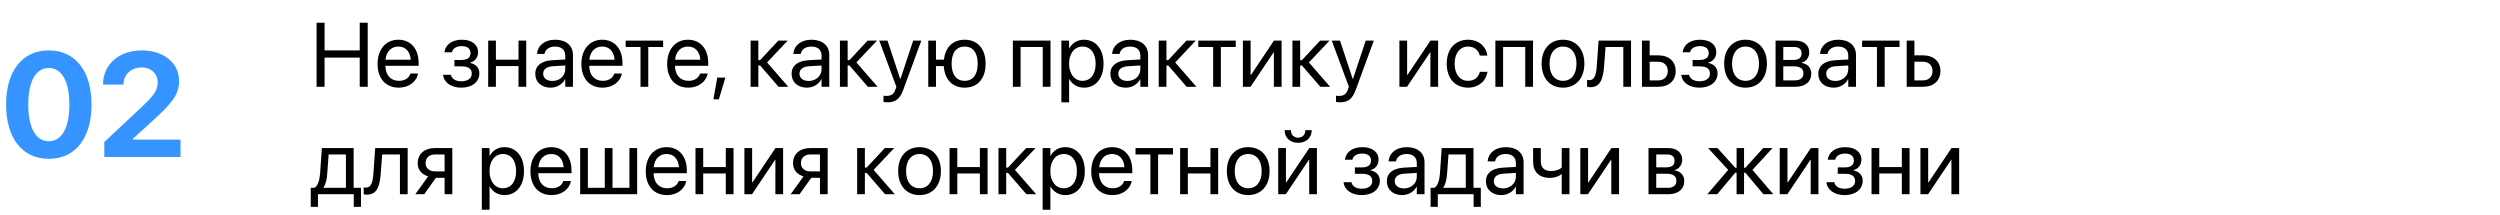 <?xml version="1.0" encoding="UTF-8"?> <svg xmlns="http://www.w3.org/2000/svg" width="605" height="52" viewBox="0 0 605 52" fill="none"> <path d="M76.611 21H78.545V13.942H87.053V21H88.986V5.499H87.053V12.202H78.545V5.499H76.611V21ZM96.517 21.215C98.955 21.215 100.781 19.754 101.146 17.906L101.168 17.799H99.331L99.299 17.895C98.977 18.852 97.978 19.561 96.56 19.561C94.572 19.561 93.305 18.218 93.262 15.919H101.308V15.231C101.308 11.88 99.449 9.613 96.398 9.613C93.348 9.613 91.371 11.987 91.371 15.446V15.457C91.371 18.97 93.305 21.215 96.517 21.215ZM96.388 11.268C98.02 11.268 99.224 12.288 99.406 14.458H93.294C93.498 12.374 94.766 11.268 96.388 11.268ZM111.642 21.215C114.252 21.215 116.003 19.818 116.003 17.745V17.724C116.003 16.435 115.208 15.543 113.769 15.231V15.146C114.907 14.888 115.691 13.889 115.691 12.696V12.675C115.691 10.784 114.198 9.613 111.76 9.613C109.439 9.613 107.817 10.773 107.56 12.578L107.549 12.653H109.364L109.375 12.6C109.547 11.729 110.481 11.16 111.76 11.16C113.081 11.16 113.865 11.783 113.865 12.825V12.847C113.865 13.953 113.124 14.512 111.642 14.512H109.966V16.059H111.642C113.35 16.059 114.166 16.617 114.166 17.81V17.831C114.166 18.959 113.188 19.668 111.642 19.668C110.31 19.668 109.418 19.142 109.149 18.207L109.117 18.1H107.227L107.237 18.186C107.463 20.012 109.214 21.215 111.642 21.215ZM125.478 21H127.347V9.828H125.478V14.437H120.01V9.828H118.141V21H120.01V15.983H125.478V21ZM133.255 21.215C134.748 21.215 136.091 20.409 136.746 19.185H136.789V21H138.658V13.276C138.658 11.042 137.004 9.613 134.361 9.613C131.729 9.613 130.129 11.096 129.968 12.933L129.957 13.051H131.762L131.783 12.954C131.998 11.955 132.9 11.268 134.34 11.268C135.897 11.268 136.789 12.095 136.789 13.459V14.394L133.588 14.576C131.021 14.727 129.538 15.919 129.538 17.82V17.842C129.538 19.872 131.031 21.215 133.255 21.215ZM131.45 17.842V17.82C131.45 16.778 132.31 16.112 133.803 16.026L136.789 15.844V16.757C136.789 18.379 135.436 19.593 133.674 19.593C132.331 19.593 131.45 18.916 131.45 17.842ZM145.845 21.215C148.283 21.215 150.109 19.754 150.475 17.906L150.496 17.799H148.659L148.627 17.895C148.305 18.852 147.306 19.561 145.888 19.561C143.9 19.561 142.633 18.218 142.59 15.919H150.636V15.231C150.636 11.88 148.777 9.613 145.727 9.613C142.676 9.613 140.699 11.987 140.699 15.446V15.457C140.699 18.97 142.633 21.215 145.845 21.215ZM145.716 11.268C147.349 11.268 148.552 12.288 148.734 14.458H142.622C142.826 12.374 144.094 11.268 145.716 11.268ZM160.476 9.828H151.409V11.375H155.008V21H156.877V11.375H160.476V9.828ZM166.599 21.215C169.037 21.215 170.863 19.754 171.229 17.906L171.25 17.799H169.413L169.381 17.895C169.059 18.852 168.06 19.561 166.642 19.561C164.654 19.561 163.387 18.218 163.344 15.919H171.39V15.231C171.39 11.88 169.531 9.613 166.48 9.613C163.43 9.613 161.453 11.987 161.453 15.446V15.457C161.453 18.97 163.387 21.215 166.599 21.215ZM166.47 11.268C168.103 11.268 169.306 12.288 169.488 14.458H163.376C163.58 12.374 164.848 11.268 166.47 11.268ZM172.636 24.04H173.968L175.536 18.787H173.581L172.636 24.04ZM183.947 15.844L188.405 21H190.769L185.634 15.113L190.618 9.828H188.352L183.947 14.555H183.518V9.828H181.648V21H183.518V15.844H183.947ZM195.28 21.215C196.773 21.215 198.116 20.409 198.771 19.185H198.814V21H200.684V13.276C200.684 11.042 199.029 9.613 196.387 9.613C193.755 9.613 192.154 11.096 191.993 12.933L191.982 13.051H193.787L193.809 12.954C194.023 11.955 194.926 11.268 196.365 11.268C197.923 11.268 198.814 12.095 198.814 13.459V14.394L195.613 14.576C193.046 14.727 191.563 15.919 191.563 17.82V17.842C191.563 19.872 193.057 21.215 195.28 21.215ZM193.476 17.842V17.82C193.476 16.778 194.335 16.112 195.828 16.026L198.814 15.844V16.757C198.814 18.379 197.461 19.593 195.699 19.593C194.356 19.593 193.476 18.916 193.476 17.842ZM205.561 15.844L210.019 21H212.382L207.247 15.113L212.231 9.828H209.965L205.561 14.555H205.131V9.828H203.262V21H205.131V15.844H205.561ZM214.81 24.76C216.829 24.76 217.807 23.836 218.602 21.698L222.963 9.828H220.997L217.903 19.131H217.86L214.777 9.828H212.779L216.926 21.011L216.7 21.645C216.249 22.912 215.594 23.213 214.412 23.213C214.187 23.213 213.972 23.181 213.811 23.148V24.674C214.047 24.717 214.444 24.76 214.81 24.76ZM224.639 21H226.508V15.983H228.388C228.603 19.238 230.482 21.215 233.447 21.215C236.584 21.215 238.518 19.013 238.518 15.425V15.403C238.518 11.805 236.584 9.613 233.447 9.613C230.611 9.613 228.764 11.418 228.431 14.437H226.508V9.828H224.639V21ZM233.447 19.561C231.428 19.561 230.289 18.046 230.289 15.425V15.403C230.289 12.771 231.428 11.268 233.447 11.268C235.467 11.268 236.605 12.771 236.605 15.403V15.425C236.605 18.046 235.467 19.561 233.447 19.561ZM245.113 21H246.982V11.375H252.343V21H254.223V9.828H245.113V21ZM256.854 24.76H258.724V19.131H258.767C259.465 20.42 260.765 21.215 262.344 21.215C265.147 21.215 267.06 18.948 267.06 15.425V15.414C267.06 11.891 265.169 9.613 262.312 9.613C260.711 9.613 259.465 10.419 258.767 11.719H258.724V9.828H256.854V24.76ZM261.946 19.561C260.066 19.561 258.713 17.917 258.713 15.425V15.414C258.713 12.911 260.056 11.268 261.946 11.268C263.923 11.268 265.147 12.847 265.147 15.414V15.425C265.147 17.971 263.923 19.561 261.946 19.561ZM272.431 21.215C273.924 21.215 275.267 20.409 275.922 19.185H275.965V21H277.834V13.276C277.834 11.042 276.18 9.613 273.537 9.613C270.905 9.613 269.305 11.096 269.144 12.933L269.133 13.051H270.938L270.959 12.954C271.174 11.955 272.076 11.268 273.516 11.268C275.073 11.268 275.965 12.095 275.965 13.459V14.394L272.764 14.576C270.196 14.727 268.714 15.919 268.714 17.82V17.842C268.714 19.872 270.207 21.215 272.431 21.215ZM270.626 17.842V17.82C270.626 16.778 271.485 16.112 272.979 16.026L275.965 15.844V16.757C275.965 18.379 274.611 19.593 272.85 19.593C271.507 19.593 270.626 18.916 270.626 17.842ZM282.711 15.844L287.169 21H289.532L284.397 15.113L289.382 9.828H287.115L282.711 14.555H282.281V9.828H280.412V21H282.281V15.844H282.711ZM299.05 9.828H289.983V11.375H293.582V21H295.451V11.375H299.05V9.828ZM300.779 21H302.627L308.191 12.696H308.277V21H310.146V9.828H308.299L302.734 18.132H302.648V9.828H300.779V21ZM315.066 15.844L319.524 21H321.888L316.753 15.113L321.737 9.828H319.471L315.066 14.555H314.637V9.828H312.768V21H314.637V15.844H315.066ZM324.315 24.76C326.335 24.76 327.312 23.836 328.107 21.698L332.469 9.828H330.503L327.409 19.131H327.366L324.283 9.828H322.285L326.432 21.011L326.206 21.645C325.755 22.912 325.1 23.213 323.918 23.213C323.692 23.213 323.478 23.181 323.316 23.148V24.674C323.553 24.717 323.95 24.76 324.315 24.76ZM338.656 21H340.504L346.068 12.696H346.154V21H348.023V9.828H346.176L340.611 18.132H340.525V9.828H338.656V21ZM355.285 21.215C357.81 21.215 359.646 19.571 359.947 17.444L359.958 17.369H358.121L358.1 17.455C357.788 18.701 356.811 19.561 355.285 19.561C353.352 19.561 352.02 18.024 352.02 15.425V15.414C352.02 12.879 353.319 11.268 355.264 11.268C356.907 11.268 357.81 12.256 358.089 13.373L358.11 13.459H359.937L359.926 13.373C359.689 11.461 358.046 9.613 355.264 9.613C352.159 9.613 350.107 11.869 350.107 15.393V15.403C350.107 18.959 352.116 21.215 355.285 21.215ZM361.881 21H363.75V11.375H369.11V21H370.99V9.828H361.881V21ZM378.252 21.215C381.335 21.215 383.419 18.98 383.419 15.414V15.393C383.419 11.826 381.324 9.613 378.241 9.613C375.158 9.613 373.074 11.837 373.074 15.393V15.414C373.074 18.97 375.147 21.215 378.252 21.215ZM378.263 19.561C376.286 19.561 374.986 18.046 374.986 15.414V15.393C374.986 12.782 376.297 11.268 378.241 11.268C380.218 11.268 381.507 12.771 381.507 15.393V15.414C381.507 18.035 380.229 19.561 378.263 19.561ZM388.188 16.08L388.543 11.375H392.84V21H394.709V9.828H386.856L386.416 16.037C386.266 18.089 385.857 19.389 384.665 19.389C384.375 19.389 384.171 19.346 384.074 19.314V21C384.225 21.054 384.504 21.107 384.858 21.107C387.232 21.107 387.952 19.163 388.188 16.08ZM397.352 21H401.315C403.872 21 405.516 19.528 405.516 17.208V17.186C405.516 14.866 403.872 13.395 401.315 13.395H399.221V9.828H397.352V21ZM401.283 14.941C402.701 14.941 403.604 15.822 403.604 17.186V17.208C403.604 18.561 402.712 19.453 401.283 19.453H399.221V14.941H401.283ZM411.284 21.215C413.895 21.215 415.646 19.818 415.646 17.745V17.724C415.646 16.435 414.851 15.543 413.411 15.231V15.146C414.55 14.888 415.334 13.889 415.334 12.696V12.675C415.334 10.784 413.841 9.613 411.402 9.613C409.082 9.613 407.46 10.773 407.202 12.578L407.191 12.653H409.007L409.018 12.6C409.189 11.729 410.124 11.16 411.402 11.16C412.724 11.16 413.508 11.783 413.508 12.825V12.847C413.508 13.953 412.767 14.512 411.284 14.512H409.608V16.059H411.284C412.992 16.059 413.809 16.617 413.809 17.81V17.831C413.809 18.959 412.831 19.668 411.284 19.668C409.952 19.668 409.061 19.142 408.792 18.207L408.76 18.1H406.869L406.88 18.186C407.105 20.012 408.856 21.215 411.284 21.215ZM422.424 21.215C425.507 21.215 427.591 18.98 427.591 15.414V15.393C427.591 11.826 425.496 9.613 422.413 9.613C419.33 9.613 417.246 11.837 417.246 15.393V15.414C417.246 18.97 419.319 21.215 422.424 21.215ZM422.435 19.561C420.458 19.561 419.158 18.046 419.158 15.414V15.393C419.158 12.782 420.469 11.268 422.413 11.268C424.39 11.268 425.679 12.771 425.679 15.393V15.414C425.679 18.035 424.4 19.561 422.435 19.561ZM429.686 21H434.498C436.872 21 438.333 19.765 438.333 17.799V17.777C438.333 16.413 437.409 15.425 436.002 15.231V15.146C437.033 14.931 437.839 13.878 437.839 12.729V12.707C437.839 10.935 436.561 9.828 434.466 9.828H429.686V21ZM431.555 14.501V11.375H434.187C435.357 11.375 435.98 11.901 435.98 12.9V12.922C435.98 13.996 435.314 14.501 433.907 14.501H431.555ZM431.555 19.453V16.048H434.004C435.637 16.048 436.421 16.585 436.421 17.734V17.756C436.421 18.873 435.69 19.453 434.337 19.453H431.555ZM443.747 21.215C445.24 21.215 446.583 20.409 447.238 19.185H447.281V21H449.15V13.276C449.15 11.042 447.496 9.613 444.854 9.613C442.222 9.613 440.621 11.096 440.46 12.933L440.449 13.051H442.254L442.275 12.954C442.49 11.955 443.393 11.268 444.832 11.268C446.39 11.268 447.281 12.095 447.281 13.459V14.394L444.08 14.576C441.513 14.727 440.03 15.919 440.03 17.82V17.842C440.03 19.872 441.523 21.215 443.747 21.215ZM441.942 17.842V17.82C441.942 16.778 442.802 16.112 444.295 16.026L447.281 15.844V16.757C447.281 18.379 445.928 19.593 444.166 19.593C442.823 19.593 441.942 18.916 441.942 17.842ZM459.688 9.828H450.622V11.375H454.221V21H456.09V11.375H459.688V9.828ZM461.418 21H465.382C467.938 21 469.582 19.528 469.582 17.208V17.186C469.582 14.866 467.938 13.395 465.382 13.395H463.287V9.828H461.418V21ZM465.35 14.941C466.768 14.941 467.67 15.822 467.67 17.186V17.208C467.67 18.561 466.778 19.453 465.35 19.453H463.287V14.941H465.35ZM76.944 50.062V47H85.613V50.062H87.353V45.453H85.581V35.828H77.89L77.46 42.026C77.353 43.53 76.955 44.916 76.139 45.453H75.204V50.062H76.944ZM83.712 45.453H78.244V45.41C78.803 44.69 79.093 43.477 79.189 42.069L79.533 37.375H83.712V45.453ZM92.134 42.08L92.488 37.375H96.785V47H98.654V35.828H90.802L90.361 42.037C90.211 44.089 89.803 45.389 88.61 45.389C88.32 45.389 88.116 45.346 88.019 45.313V47C88.17 47.054 88.449 47.107 88.804 47.107C91.178 47.107 91.897 45.163 92.134 42.08ZM107.592 47H109.461V35.828H105.304C102.736 35.828 101.082 37.235 101.082 39.523V39.545C101.082 41.07 102.038 42.23 103.617 42.682L100.502 47H102.661L105.497 43.025H107.592V47ZM105.314 41.478C103.875 41.478 102.994 40.662 102.994 39.513V39.491C102.994 38.159 103.864 37.375 105.314 37.375H107.592V41.478H105.314ZM116.604 50.76H118.474V45.131H118.517C119.215 46.42 120.515 47.215 122.094 47.215C124.897 47.215 126.81 44.948 126.81 41.425V41.414C126.81 37.891 124.919 35.613 122.062 35.613C120.461 35.613 119.215 36.419 118.517 37.719H118.474V35.828H116.604V50.76ZM121.696 45.56C119.816 45.56 118.463 43.917 118.463 41.425V41.414C118.463 38.911 119.806 37.268 121.696 37.268C123.673 37.268 124.897 38.847 124.897 41.414V41.425C124.897 43.971 123.673 45.56 121.696 45.56ZM133.513 47.215C135.951 47.215 137.777 45.754 138.143 43.906L138.164 43.799H136.327L136.295 43.895C135.973 44.852 134.974 45.56 133.556 45.56C131.568 45.56 130.301 44.218 130.258 41.919H138.304V41.231C138.304 37.88 136.445 35.613 133.395 35.613C130.344 35.613 128.367 37.987 128.367 41.446V41.457C128.367 44.97 130.301 47.215 133.513 47.215ZM133.384 37.268C135.017 37.268 136.22 38.288 136.402 40.458H130.29C130.494 38.374 131.762 37.268 133.384 37.268ZM140.398 47H154.191V35.828H152.322V45.453H148.229V35.828H146.36V45.453H142.268V35.828H140.398V47ZM161.421 47.215C163.859 47.215 165.686 45.754 166.051 43.906L166.072 43.799H164.235L164.203 43.895C163.881 44.852 162.882 45.56 161.464 45.56C159.477 45.56 158.209 44.218 158.166 41.919H166.212V41.231C166.212 37.88 164.354 35.613 161.303 35.613C158.252 35.613 156.275 37.987 156.275 41.446V41.457C156.275 44.97 158.209 47.215 161.421 47.215ZM161.292 37.268C162.925 37.268 164.128 38.288 164.311 40.458H158.198C158.402 38.374 159.67 37.268 161.292 37.268ZM175.644 47H177.513V35.828H175.644V40.437H170.176V35.828H168.307V47H170.176V41.983H175.644V47ZM180.145 47H181.992L187.557 38.696H187.643V47H189.512V35.828H187.664L182.1 44.132H182.014V35.828H180.145V47ZM198.428 47H200.297V35.828H196.14C193.572 35.828 191.918 37.235 191.918 39.523V39.545C191.918 41.07 192.874 42.23 194.453 42.682L191.338 47H193.497L196.333 43.025H198.428V47ZM196.15 41.478C194.711 41.478 193.83 40.662 193.83 39.513V39.491C193.83 38.159 194.7 37.375 196.15 37.375H198.428V41.478H196.15ZM209.729 41.844L214.187 47H216.55L211.415 41.113L216.399 35.828H214.133L209.729 40.555H209.299V35.828H207.43V47H209.299V41.844H209.729ZM222.533 47.215C225.616 47.215 227.7 44.98 227.7 41.414V41.393C227.7 37.826 225.605 35.613 222.522 35.613C219.439 35.613 217.355 37.837 217.355 41.393V41.414C217.355 44.97 219.429 47.215 222.533 47.215ZM222.544 45.56C220.567 45.56 219.268 44.046 219.268 41.414V41.393C219.268 38.782 220.578 37.268 222.522 37.268C224.499 37.268 225.788 38.772 225.788 41.393V41.414C225.788 44.035 224.51 45.56 222.544 45.56ZM237.132 47H239.001V35.828H237.132V40.437H231.664V35.828H229.795V47H231.664V41.983H237.132V47ZM243.932 41.844L248.39 47H250.753L245.618 41.113L250.603 35.828H248.336L243.932 40.555H243.502V35.828H241.633V47H243.502V41.844H243.932ZM252.321 50.76H254.19V45.131H254.233C254.932 46.42 256.231 47.215 257.811 47.215C260.614 47.215 262.526 44.948 262.526 41.425V41.414C262.526 37.891 260.636 35.613 257.778 35.613C256.178 35.613 254.932 36.419 254.233 37.719H254.19V35.828H252.321V50.76ZM257.413 45.56C255.533 45.56 254.18 43.917 254.18 41.425V41.414C254.18 38.911 255.522 37.268 257.413 37.268C259.39 37.268 260.614 38.847 260.614 41.414V41.425C260.614 43.971 259.39 45.56 257.413 45.56ZM269.229 47.215C271.668 47.215 273.494 45.754 273.859 43.906L273.881 43.799H272.044L272.012 43.895C271.689 44.852 270.69 45.56 269.272 45.56C267.285 45.56 266.018 44.218 265.975 41.919H274.021V41.231C274.021 37.88 272.162 35.613 269.111 35.613C266.061 35.613 264.084 37.987 264.084 41.446V41.457C264.084 44.97 266.018 47.215 269.229 47.215ZM269.101 37.268C270.733 37.268 271.937 38.288 272.119 40.458H266.007C266.211 38.374 267.479 37.268 269.101 37.268ZM283.86 35.828H274.794V37.375H278.393V47H280.262V37.375H283.86V35.828ZM292.927 47H294.796V35.828H292.927V40.437H287.459V35.828H285.59V47H287.459V41.983H292.927V47ZM302.068 47.215C305.151 47.215 307.235 44.98 307.235 41.414V41.393C307.235 37.826 305.141 35.613 302.058 35.613C298.975 35.613 296.891 37.837 296.891 41.393V41.414C296.891 44.97 298.964 47.215 302.068 47.215ZM302.079 45.56C300.103 45.56 298.803 44.046 298.803 41.414V41.393C298.803 38.782 300.113 37.268 302.058 37.268C304.034 37.268 305.323 38.772 305.323 41.393V41.414C305.323 44.035 304.045 45.56 302.079 45.56ZM314.143 34.56C316.216 34.56 317.43 33.218 317.43 31.52V31.488H315.894V31.542C315.894 32.498 315.271 33.315 314.153 33.315C312.993 33.315 312.413 32.498 312.413 31.542V31.488H310.877V31.52C310.877 33.218 312.091 34.56 314.143 34.56ZM309.33 47H311.178L316.742 38.696H316.828V47H318.697V35.828H316.85L311.285 44.132H311.199V35.828H309.33V47ZM329.558 47.215C332.168 47.215 333.919 45.818 333.919 43.745V43.724C333.919 42.435 333.124 41.543 331.685 41.231V41.145C332.823 40.888 333.607 39.889 333.607 38.696V38.675C333.607 36.784 332.114 35.613 329.676 35.613C327.355 35.613 325.733 36.773 325.476 38.578L325.465 38.653H327.28L327.291 38.6C327.463 37.73 328.397 37.16 329.676 37.16C330.997 37.16 331.781 37.783 331.781 38.825V38.847C331.781 39.953 331.04 40.512 329.558 40.512H327.882V42.059H329.558C331.266 42.059 332.082 42.617 332.082 43.81V43.831C332.082 44.959 331.104 45.668 329.558 45.668C328.226 45.668 327.334 45.142 327.065 44.207L327.033 44.1H325.143L325.153 44.185C325.379 46.012 327.13 47.215 329.558 47.215ZM339.333 47.215C340.826 47.215 342.169 46.409 342.824 45.185H342.867V47H344.736V39.276C344.736 37.042 343.082 35.613 340.439 35.613C337.808 35.613 336.207 37.096 336.046 38.933L336.035 39.051H337.84L337.861 38.954C338.076 37.955 338.979 37.268 340.418 37.268C341.976 37.268 342.867 38.095 342.867 39.459V40.394L339.666 40.576C337.099 40.727 335.616 41.919 335.616 43.82V43.842C335.616 45.872 337.109 47.215 339.333 47.215ZM337.528 43.842V43.82C337.528 42.778 338.388 42.112 339.881 42.026L342.867 41.844V42.757C342.867 44.379 341.514 45.593 339.752 45.593C338.409 45.593 337.528 44.916 337.528 43.842ZM347.948 50.062V47H356.617V50.062H358.357V45.453H356.585V35.828H348.894L348.464 42.026C348.356 43.53 347.959 44.916 347.143 45.453H346.208V50.062H347.948ZM354.716 45.453H349.248V45.41C349.807 44.69 350.097 43.477 350.193 42.069L350.537 37.375H354.716V45.453ZM363.31 47.215C364.803 47.215 366.146 46.409 366.801 45.185H366.844V47H368.713V39.276C368.713 37.042 367.059 35.613 364.416 35.613C361.784 35.613 360.184 37.096 360.022 38.933L360.012 39.051H361.816L361.838 38.954C362.053 37.955 362.955 37.268 364.395 37.268C365.952 37.268 366.844 38.095 366.844 39.459V40.394L363.643 40.576C361.075 40.727 359.593 41.919 359.593 43.82V43.842C359.593 45.872 361.086 47.215 363.31 47.215ZM361.505 43.842V43.82C361.505 42.778 362.364 42.112 363.857 42.026L366.844 41.844V42.757C366.844 44.379 365.49 45.593 363.729 45.593C362.386 45.593 361.505 44.916 361.505 43.842ZM379.81 47V35.828H377.94V40.533C377.425 41.049 376.426 41.393 375.438 41.393C373.729 41.393 372.881 40.608 372.881 39.019V35.828H371.012V39.148C371.012 41.522 372.397 43.047 375.083 43.047C376.146 43.047 377.199 42.735 377.897 42.112H377.94V47H379.81ZM382.441 47H384.289L389.854 38.696H389.939V47H391.809V35.828H389.961L384.396 44.132H384.311V35.828H382.441V47ZM398.941 47H403.754C406.128 47 407.589 45.765 407.589 43.799V43.777C407.589 42.413 406.665 41.425 405.258 41.231V41.145C406.289 40.931 407.095 39.878 407.095 38.728V38.707C407.095 36.935 405.816 35.828 403.722 35.828H398.941V47ZM400.811 40.501V37.375H403.442C404.613 37.375 405.236 37.901 405.236 38.9V38.922C405.236 39.996 404.57 40.501 403.163 40.501H400.811ZM400.811 45.453V42.048H403.26C404.893 42.048 405.677 42.585 405.677 43.734V43.756C405.677 44.873 404.946 45.453 403.593 45.453H400.811ZM415.57 47L419.932 41.801H420.254V47H422.059V41.801H422.381L426.742 47H429.138L424.089 41.113L428.966 35.828H426.688L422.381 40.598H422.059V35.828H420.254V40.598H419.932L415.624 35.828H413.347L418.224 41.113L413.175 47H415.57ZM430.695 47H432.543L438.107 38.696H438.193V47H440.062V35.828H438.215L432.65 44.132H432.564V35.828H430.695V47ZM446.411 47.215C449.021 47.215 450.772 45.818 450.772 43.745V43.724C450.772 42.435 449.978 41.543 448.538 41.231V41.145C449.677 40.888 450.461 39.889 450.461 38.696V38.675C450.461 36.784 448.968 35.613 446.529 35.613C444.209 35.613 442.587 36.773 442.329 38.578L442.318 38.653H444.134L444.145 38.6C444.316 37.73 445.251 37.16 446.529 37.16C447.851 37.16 448.635 37.783 448.635 38.825V38.847C448.635 39.953 447.894 40.512 446.411 40.512H444.735V42.059H446.411C448.119 42.059 448.936 42.617 448.936 43.81V43.831C448.936 44.959 447.958 45.668 446.411 45.668C445.079 45.668 444.188 45.142 443.919 44.207L443.887 44.1H441.996L442.007 44.185C442.232 46.012 443.983 47.215 446.411 47.215ZM460.247 47H462.116V35.828H460.247V40.437H454.779V35.828H452.91V47H454.779V41.983H460.247V47ZM464.748 47H466.596L472.16 38.696H472.246V47H474.115V35.828H472.268L466.703 44.132H466.617V35.828H464.748V47Z" fill="black"></path> <path d="M11.812 38.44C18.246 38.44 22.148 33.395 22.148 25.326V25.291C22.148 17.223 18.246 12.195 11.812 12.195C5.379 12.195 1.477 17.223 1.477 25.291V25.326C1.477 33.395 5.379 38.44 11.812 38.44ZM11.812 34.185C8.648 34.185 6.838 30.898 6.838 25.326V25.291C6.838 19.719 8.648 16.449 11.812 16.449C14.977 16.449 16.787 19.719 16.787 25.291V25.326C16.787 30.898 14.977 34.185 11.812 34.185ZM25.242 38H43.682V33.781H32.185V33.57L37.494 28.719C41.871 24.693 43.33 22.689 43.33 19.613V19.578C43.33 15.254 39.639 12.195 34.277 12.195C28.916 12.195 24.943 15.553 24.943 20.334V20.475H29.865L29.883 20.316C29.953 18.031 31.711 16.326 34.312 16.326C36.562 16.326 38.145 17.803 38.162 19.877V19.912C38.162 21.67 37.477 22.918 34.207 25.977L25.242 34.361V38Z" fill="#3594FF"></path> </svg> 